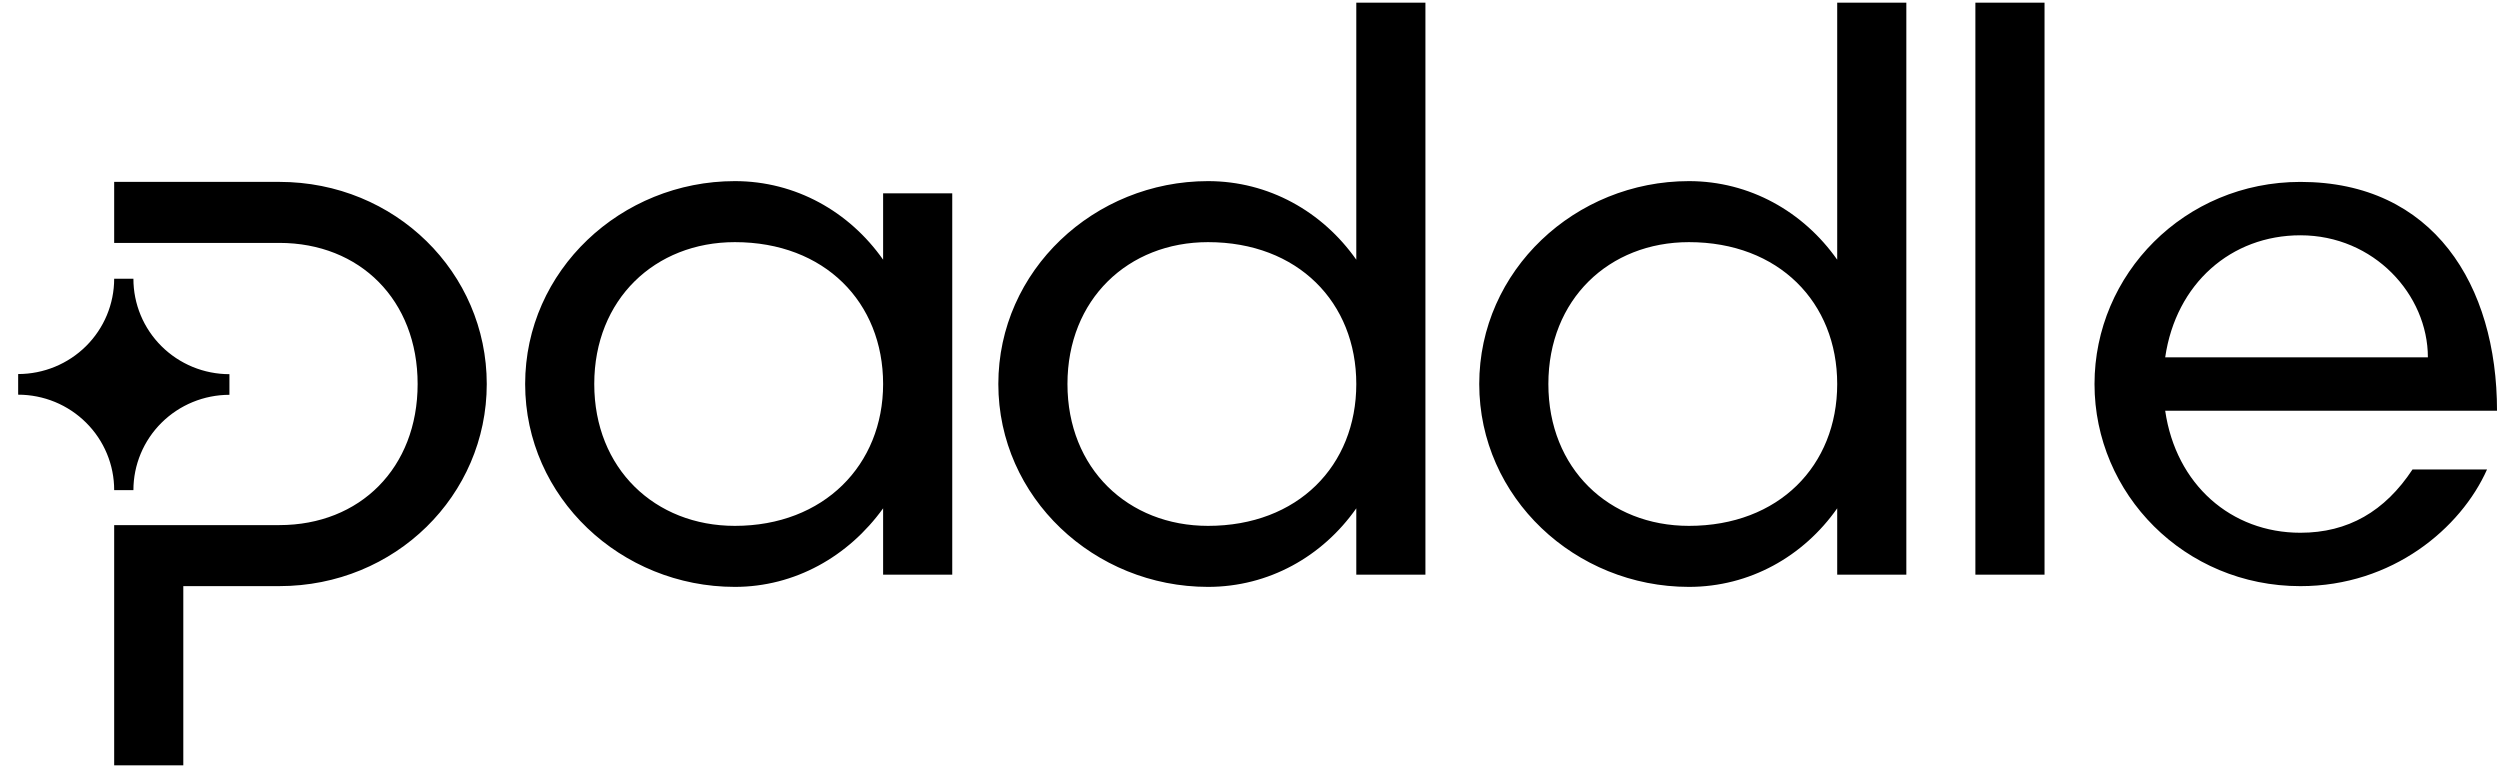 <svg width="118" height="37" viewBox="0 0 118 37" fill="none" xmlns="http://www.w3.org/2000/svg">
<path id="paddle" fill-rule="evenodd" clip-rule="evenodd" d="M57.019 8.549C59.884 8.549 62.422 9.989 64.017 12.258V0.125H67.28V27.125H64.017V23.993C62.422 26.266 59.884 27.701 57.019 27.701C51.653 27.701 47.121 23.489 47.121 18.126C47.121 12.762 51.653 8.549 57.019 8.549ZM57.019 24.821C61.261 24.821 64.017 21.977 64.017 18.126C64.017 14.274 61.261 11.429 57.019 11.429C53.249 11.429 50.384 14.129 50.384 18.126C50.384 22.122 53.249 24.821 57.019 24.821ZM41.683 12.257C40.088 9.988 37.55 8.549 34.686 8.549C29.319 8.549 24.787 12.762 24.787 18.125C24.787 23.489 29.319 27.701 34.686 27.701C37.514 27.701 40.047 26.266 41.683 23.993V27.125H44.946V9.125H41.683V12.257ZM41.683 18.125C41.683 21.941 38.891 24.821 34.686 24.821C30.915 24.821 28.049 22.122 28.049 18.125C28.049 14.129 30.915 11.429 34.686 11.429C38.928 11.429 41.683 14.273 41.683 18.125ZM0.857 17.655V18.629C1.453 18.629 2.043 18.746 2.593 18.972C3.143 19.199 3.643 19.531 4.064 19.95C4.485 20.368 4.819 20.865 5.046 21.411C5.274 21.958 5.39 22.544 5.389 23.135H6.297C6.297 21.942 6.774 20.797 7.624 19.954C8.474 19.11 9.627 18.636 10.829 18.635V17.661C10.233 17.661 9.643 17.544 9.093 17.318C8.543 17.091 8.043 16.759 7.622 16.34C7.201 15.922 6.867 15.425 6.64 14.879C6.413 14.332 6.296 13.746 6.297 13.155H5.389C5.389 14.348 4.912 15.492 4.062 16.336C3.212 17.18 2.059 17.654 0.857 17.655ZM13.184 11.465H5.389V8.585H13.184C18.66 8.585 22.975 12.87 22.975 18.125C22.975 23.381 18.66 27.665 13.184 27.665H8.652V36.125H5.389V24.785H13.184C16.993 24.785 19.712 22.086 19.712 18.125C19.712 14.165 16.992 11.465 13.184 11.465ZM86.716 12.258C85.12 9.989 82.582 8.549 79.718 8.549C74.352 8.549 69.82 12.762 69.82 18.126C69.82 23.489 74.352 27.701 79.718 27.701C82.582 27.701 85.12 26.266 86.716 23.993V27.125H89.979V0.125H86.716V12.258ZM86.716 18.126C86.716 21.977 83.96 24.821 79.718 24.821C75.947 24.821 73.083 22.122 73.083 18.126C73.083 14.129 75.947 11.429 79.718 11.429C83.96 11.429 86.716 14.274 86.716 18.126ZM93.238 27.125V0.125H96.502V27.125H93.238ZM117.859 19.387C117.859 13.446 114.85 8.586 108.578 8.586C103.103 8.586 98.861 12.944 98.861 18.127C98.861 23.309 103.103 27.666 108.578 27.666C112.929 27.666 116.155 24.93 117.388 22.158H113.871C112.566 24.138 110.826 25.146 108.578 25.146C105.315 25.146 102.704 22.878 102.197 19.387H117.859ZM108.578 11.106C112.058 11.106 114.596 13.914 114.596 16.867H102.197C102.704 13.379 105.315 11.106 108.578 11.106Z" fill="black"/>
</svg>
